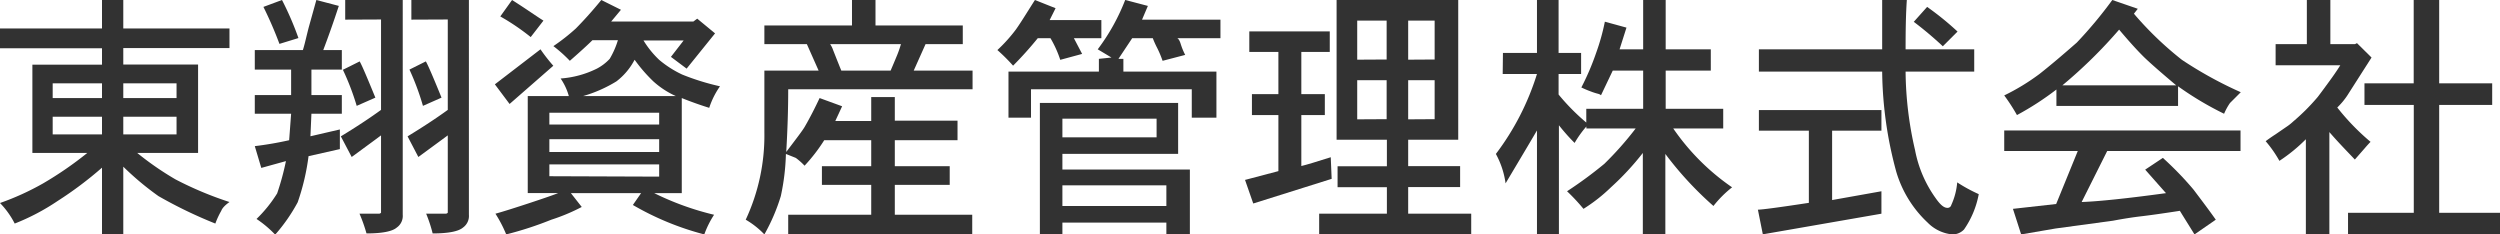<svg xmlns="http://www.w3.org/2000/svg" width="304.17" height="28.52" viewBox="0 0 304.17 28.52"><defs><style>.cls-1{fill:#323232;}</style></defs><g id="レイヤー_2" data-name="レイヤー 2"><g id="d"><path class="cls-1" d="M12.41,3.46V0H15V3.46H27.92V5.85H15v2H24.1V18.61H16.7a36,36,0,0,0,4.66,3.22,42.68,42.68,0,0,0,6.56,2.75c-.56.4-.88.75-1,1.07a10,10,0,0,0-.72,1.55,55,55,0,0,1-6.92-3.34A35.18,35.18,0,0,1,15,20.28v8.24H12.41V20.4A45,45,0,0,1,7,24.46,26.92,26.92,0,0,1,1.79,27.2,10.15,10.15,0,0,0,0,24.7a32.19,32.19,0,0,0,5.25-2.39,43.53,43.53,0,0,0,5.37-3.7H3.94V7.87h8.47v-2H0V3.46Zm0,8.47V10.14h-6v1.79Zm0,4.42V14.2h-6v2.15Zm9.07-4.42V10.14H15v1.79Zm0,4.42V14.2H15v2.15Z"/><path class="cls-1" d="M39.33,6.09h2.26V8.47h-3.7v3.1h3.7v2.27h-3.7l-.12,2.74,3.58-.83v2.39L37.54,19a27.66,27.66,0,0,1-1.32,5.61,20.9,20.9,0,0,1-2.74,3.94,13.14,13.14,0,0,0-2.27-1.91,16.19,16.19,0,0,0,2.51-3.11,31.92,31.92,0,0,0,1.07-3.93l-3,.83L31,17.78a41.63,41.63,0,0,0,4.18-.72l.24-3.22H31V11.57h4.42V8.47H31V6.09h5.85c.24-.72.5-2,.78-3L38.49,0l2.74.72C41.23.64,40.6,2.74,39.33,6.09ZM32.05.84,34.31,0a37.09,37.09,0,0,1,2,4.63L34,5.34A47.1,47.1,0,0,0,32.05.84Zm18,1.55V0h7V26.13a1.73,1.73,0,0,1-.71,1.55c-.56.48-1.79.72-3.7.72A17.31,17.31,0,0,0,51.85,26h2.39a.35.35,0,0,0,.24-.12V16.47q-.48.36-3.58,2.63l-1.31-2.51c1.82-1.11,3.46-2.18,4.89-3.22v-11Zm-.24,6.08,2-1q.36.6,1.91,4.41l-2.26,1A31,31,0,0,0,49.82,8.47ZM42,2.39V0h7V26.13a1.72,1.72,0,0,1-.72,1.55c-.55.48-1.79.72-3.69.72A18.85,18.85,0,0,0,43.74,26h2.39a.35.35,0,0,0,.23-.12V16.47c-.31.24-1.51,1.12-3.57,2.63l-1.32-2.51q2.74-1.66,4.89-3.22v-11Zm-.24,6.08,2-1c.24.4.87,1.87,1.91,4.41l-2.27,1A30.63,30.63,0,0,0,41.71,8.47Z"/><path class="cls-1" d="M65.76,6a20.82,20.82,0,0,0,1.56,2L62,12.65l-1.79-2.39Zm7.4-6,2.39,1.19L74.36,2.62h10l.47-.35L87,4.06,83.54,8.35,81.63,6.92l1.55-2H78.29A11.6,11.6,0,0,0,80.2,7.28,12.67,12.67,0,0,0,83,9.07,29.14,29.14,0,0,0,87.6,10.5a9.8,9.8,0,0,0-1.31,2.62c-1-.31-2.15-.71-3.34-1.19V23.5H79.6a34.38,34.38,0,0,0,7.28,2.63,11.59,11.59,0,0,0-1.19,2.39A34.64,34.64,0,0,1,77,24.94l1-1.44H69.46l1.32,1.68a23.21,23.21,0,0,1-3.7,1.55,42.29,42.29,0,0,1-5.49,1.79A16,16,0,0,0,60.28,26c1.51-.4,6.92-2.19,7.63-2.51h-3.7V11.69h5a7.23,7.23,0,0,0-1-2.14,11.81,11.81,0,0,0,4.41-1.2,5.82,5.82,0,0,0,1.56-1.19,10.29,10.29,0,0,0,1-2.27h-3.1c-.56.56-1.47,1.39-2.75,2.51a17.08,17.08,0,0,0-2-1.79,24.26,24.26,0,0,0,2.74-2.15C70.85,2.67,72,1.43,73.16,0ZM60.87,2,62.3,0c1.75,1.11,3,2,3.82,2.51l-1.55,2A27.32,27.32,0,0,0,60.87,2ZM80.2,15.15V13.72H66.84v1.43Zm0,3.34V16.94H66.84v1.55Zm0,3V20H66.84v1.44Zm-3-14.2A7.92,7.92,0,0,1,75,9.9a16.46,16.46,0,0,1-4.06,1.79H82.23A10.49,10.49,0,0,1,79.49,9.9,18.76,18.76,0,0,1,77.22,7.28Z"/><path class="cls-1" d="M103.66,3.1V0h2.86V3.1h10.62V5.37h-4.53l-1.44,3.22h7.16v2.27H95.9c0,2.38-.08,4.93-.24,7.63,1.2-1.59,2-2.62,2.27-3.1.64-1.11,1.23-2.27,1.79-3.46l2.74,1-.83,1.79H106V11.81h2.87v2.87h7.63v2.38h-7.63v3.16h6.68v2.27h-6.68v3.64h9.42v2.39H95.9V26.13H106V22.49H100V20.22H106V17.06h-5.72a20.49,20.49,0,0,1-2.39,3.1,7.72,7.72,0,0,0-1.07-.95l-1.2-.48A27.23,27.23,0,0,1,95,23.86a23.07,23.07,0,0,1-2,4.66,10.21,10.21,0,0,0-2.27-1.79A24.18,24.18,0,0,0,93,16.11V8.59H99.6L98.17,5.37H93V3.1Zm6,2.27H101a2.76,2.76,0,0,1,.36.72c.16.39.48,1.23,1,2.5h6c.24-.56.5-1.17.78-1.85S109.54,5.61,109.62,5.37Z"/><path class="cls-1" d="M125.92,0l2.51,1-.72,1.44H134V4.65h-3.34l1,1.91L129,7.28a13.15,13.15,0,0,0-1.19-2.63h-1.55a43.7,43.7,0,0,1-3,3.34,22.43,22.43,0,0,0-1.91-1.9,18.85,18.85,0,0,0,2.26-2.51C124.29,2.62,125.05,1.35,125.92,0Zm11,0,2.74.72-.71,1.67h9.54V4.65h-5.25q.24.12.42.72a8.3,8.3,0,0,0,.54,1.31l-2.75.72a12.65,12.65,0,0,0-.65-1.55,10.8,10.8,0,0,1-.54-1.2h-2.51l-1.67,2.51h.6V8.71H148v5.61h-3V10.86H125.44v3.46H122.7V8.71h11V7.16L135.23,7l-1.67-1A25,25,0,0,0,136.9,0ZM126.52,28.52v-16h16.82v6.2H129.26v1.91h15.51v7.88h-2.86V27.08H129.26v1.44Zm14.2-11.81V14.44H129.26v2.27Zm1.19,8.35V22.55H129.26v2.51Z"/><path class="cls-1" d="M152,6.32V3.82h9.79v2.5h-3.46v5.13h2.86V14h-2.86v6.2c.63-.15,1.82-.51,3.58-1.07l.11,2.63-9.54,3-1-2.87,4.06-1.07V14h-3.22V11.45h3.22V6.32ZM162.62,17V0h14.8V17h-6.09v3.21h6.32v2.55h-6.32V26H179v2.51h-18.5V26h8.24V22.78h-6V20.23h6V17Zm6.09-9.76V2.51h-3.58V7.26Zm0,7.26V9.76h-3.58v4.76Zm5.84-7.26V2.51h-3.22V7.26Zm0,7.26V9.76h-3.22v4.76Z"/><path class="cls-1" d="M182.86,6.44H187V0h2.63V6.44h2.74V9h-2.74v2.5A26.1,26.1,0,0,0,193,14.91V13.24h6.92V8.59h-3.7l-1.43,3a.86.86,0,0,0-.36-.18,7.41,7.41,0,0,1-.9-.29,11.65,11.65,0,0,1-1.13-.48,30.88,30.88,0,0,0,1.79-4.18,26.17,26.17,0,0,0,1.07-3.82l2.63.72L197.05,6h2.87V0h2.74V6h5.49V8.59h-5.49v4.65h7v2.39h-6.08a27.68,27.68,0,0,0,7.16,7.16,13.54,13.54,0,0,0-2.27,2.27,41.81,41.81,0,0,1-5.85-6.33v9.79h-2.74V18.61A33.19,33.19,0,0,1,196,22.79a20.13,20.13,0,0,1-3.34,2.62,24.22,24.22,0,0,0-2-2.14,50.53,50.53,0,0,0,4.54-3.34,40,40,0,0,0,3.81-4.3h-6v-.24a12.56,12.56,0,0,0-1.43,2c-.32-.32-1-1-1.91-2.15V28.52H187V15.87c-.32.56-1.59,2.7-3.82,6.44A10.32,10.32,0,0,0,182,18.73,31.55,31.55,0,0,0,187,9h-4.17Z"/><path class="cls-1" d="M214,15.9V13.39h14.91V15.9h-6v8.44l6-1.07V26l-14.43,2.51-.6-3c.48,0,2.54-.27,6.2-.83V15.9ZM231.85,6h8.35V8.71h-8.35A43.38,43.38,0,0,0,233,18.26a14.69,14.69,0,0,0,2.5,5.84c.56.8,1,1.19,1.44,1.19a.46.46,0,0,0,.47-.35,8.18,8.18,0,0,0,.72-2.75,18.82,18.82,0,0,0,2.62,1.43,11.07,11.07,0,0,1-1.79,4.3,1.93,1.93,0,0,1-1.43.6,4.85,4.85,0,0,1-3-1.44,13.82,13.82,0,0,1-3.82-6.2A47.91,47.91,0,0,1,229,8.71H214V6h15V0h3C231.88,1.79,231.85,3.58,231.85,6Zm1-3.35L234.47.84a35.12,35.12,0,0,1,3.7,3l-1.79,1.79A43.63,43.63,0,0,0,232.8,2.62Z"/><path class="cls-1" d="M257,0l3.1,1.07-.47.6a40.87,40.87,0,0,0,5.84,5.61,48.45,48.45,0,0,0,7.16,3.94l-.71.71-.6.6a7.3,7.3,0,0,0-.72,1.31A38.84,38.84,0,0,1,265,10.5v2.39h-14.8v-2A35,35,0,0,1,245.4,14a22.76,22.76,0,0,0-1.55-2.39A26.41,26.41,0,0,0,248.14,9c1.51-1.19,3-2.47,4.54-3.82A51.62,51.62,0,0,0,257,0ZM243.85,18.37v-2.5H272.6v2.5H256.38l-3.11,6.21q3.22-.12,10.26-1.08L261,20.64l2.15-1.43a39.75,39.75,0,0,1,3.7,3.82q1.9,2.5,2.74,3.7L267,28.52c-.79-1.28-1.39-2.23-1.78-2.87-2.07.32-3.63.54-4.66.66s-2.19.3-3.46.54l-7,.95-4.19.72-1-3.11,5.26-.59,2.63-6.45Zm14-14.79a58.27,58.27,0,0,1-6.92,6.8h13.84q-3.11-2.62-4.06-3.58C260,6.09,259,5,257.81,3.58Z"/><path class="cls-1" d="M280.67,5.37V0h2.86V5.37h3l.24-.12L288.54,7l-2.74,4.29a8.79,8.79,0,0,1-1.43,1.79,28.27,28.27,0,0,0,4.05,4.18c-.24.24-.47.5-.71.78l-1.2,1.37c-.95-1-2-2.07-3.1-3.34V28.52h-2.86V16.94a19.76,19.76,0,0,1-3.22,2.63,14.42,14.42,0,0,0-1.67-2.39c.31-.24.71-.52,1.19-.83l1.31-.9a6,6,0,0,0,.84-.66,25.37,25.37,0,0,0,3-3c.48-.63.93-1.25,1.37-1.85s.9-1.25,1.37-2h-7.87V5.37Zm13,4.77V0h3.1V10.14h6.45v2.63h-6.45V25.89h7.4v2.63H285.68V25.89h8V12.77h-6V10.14Z"/></g></g></svg>